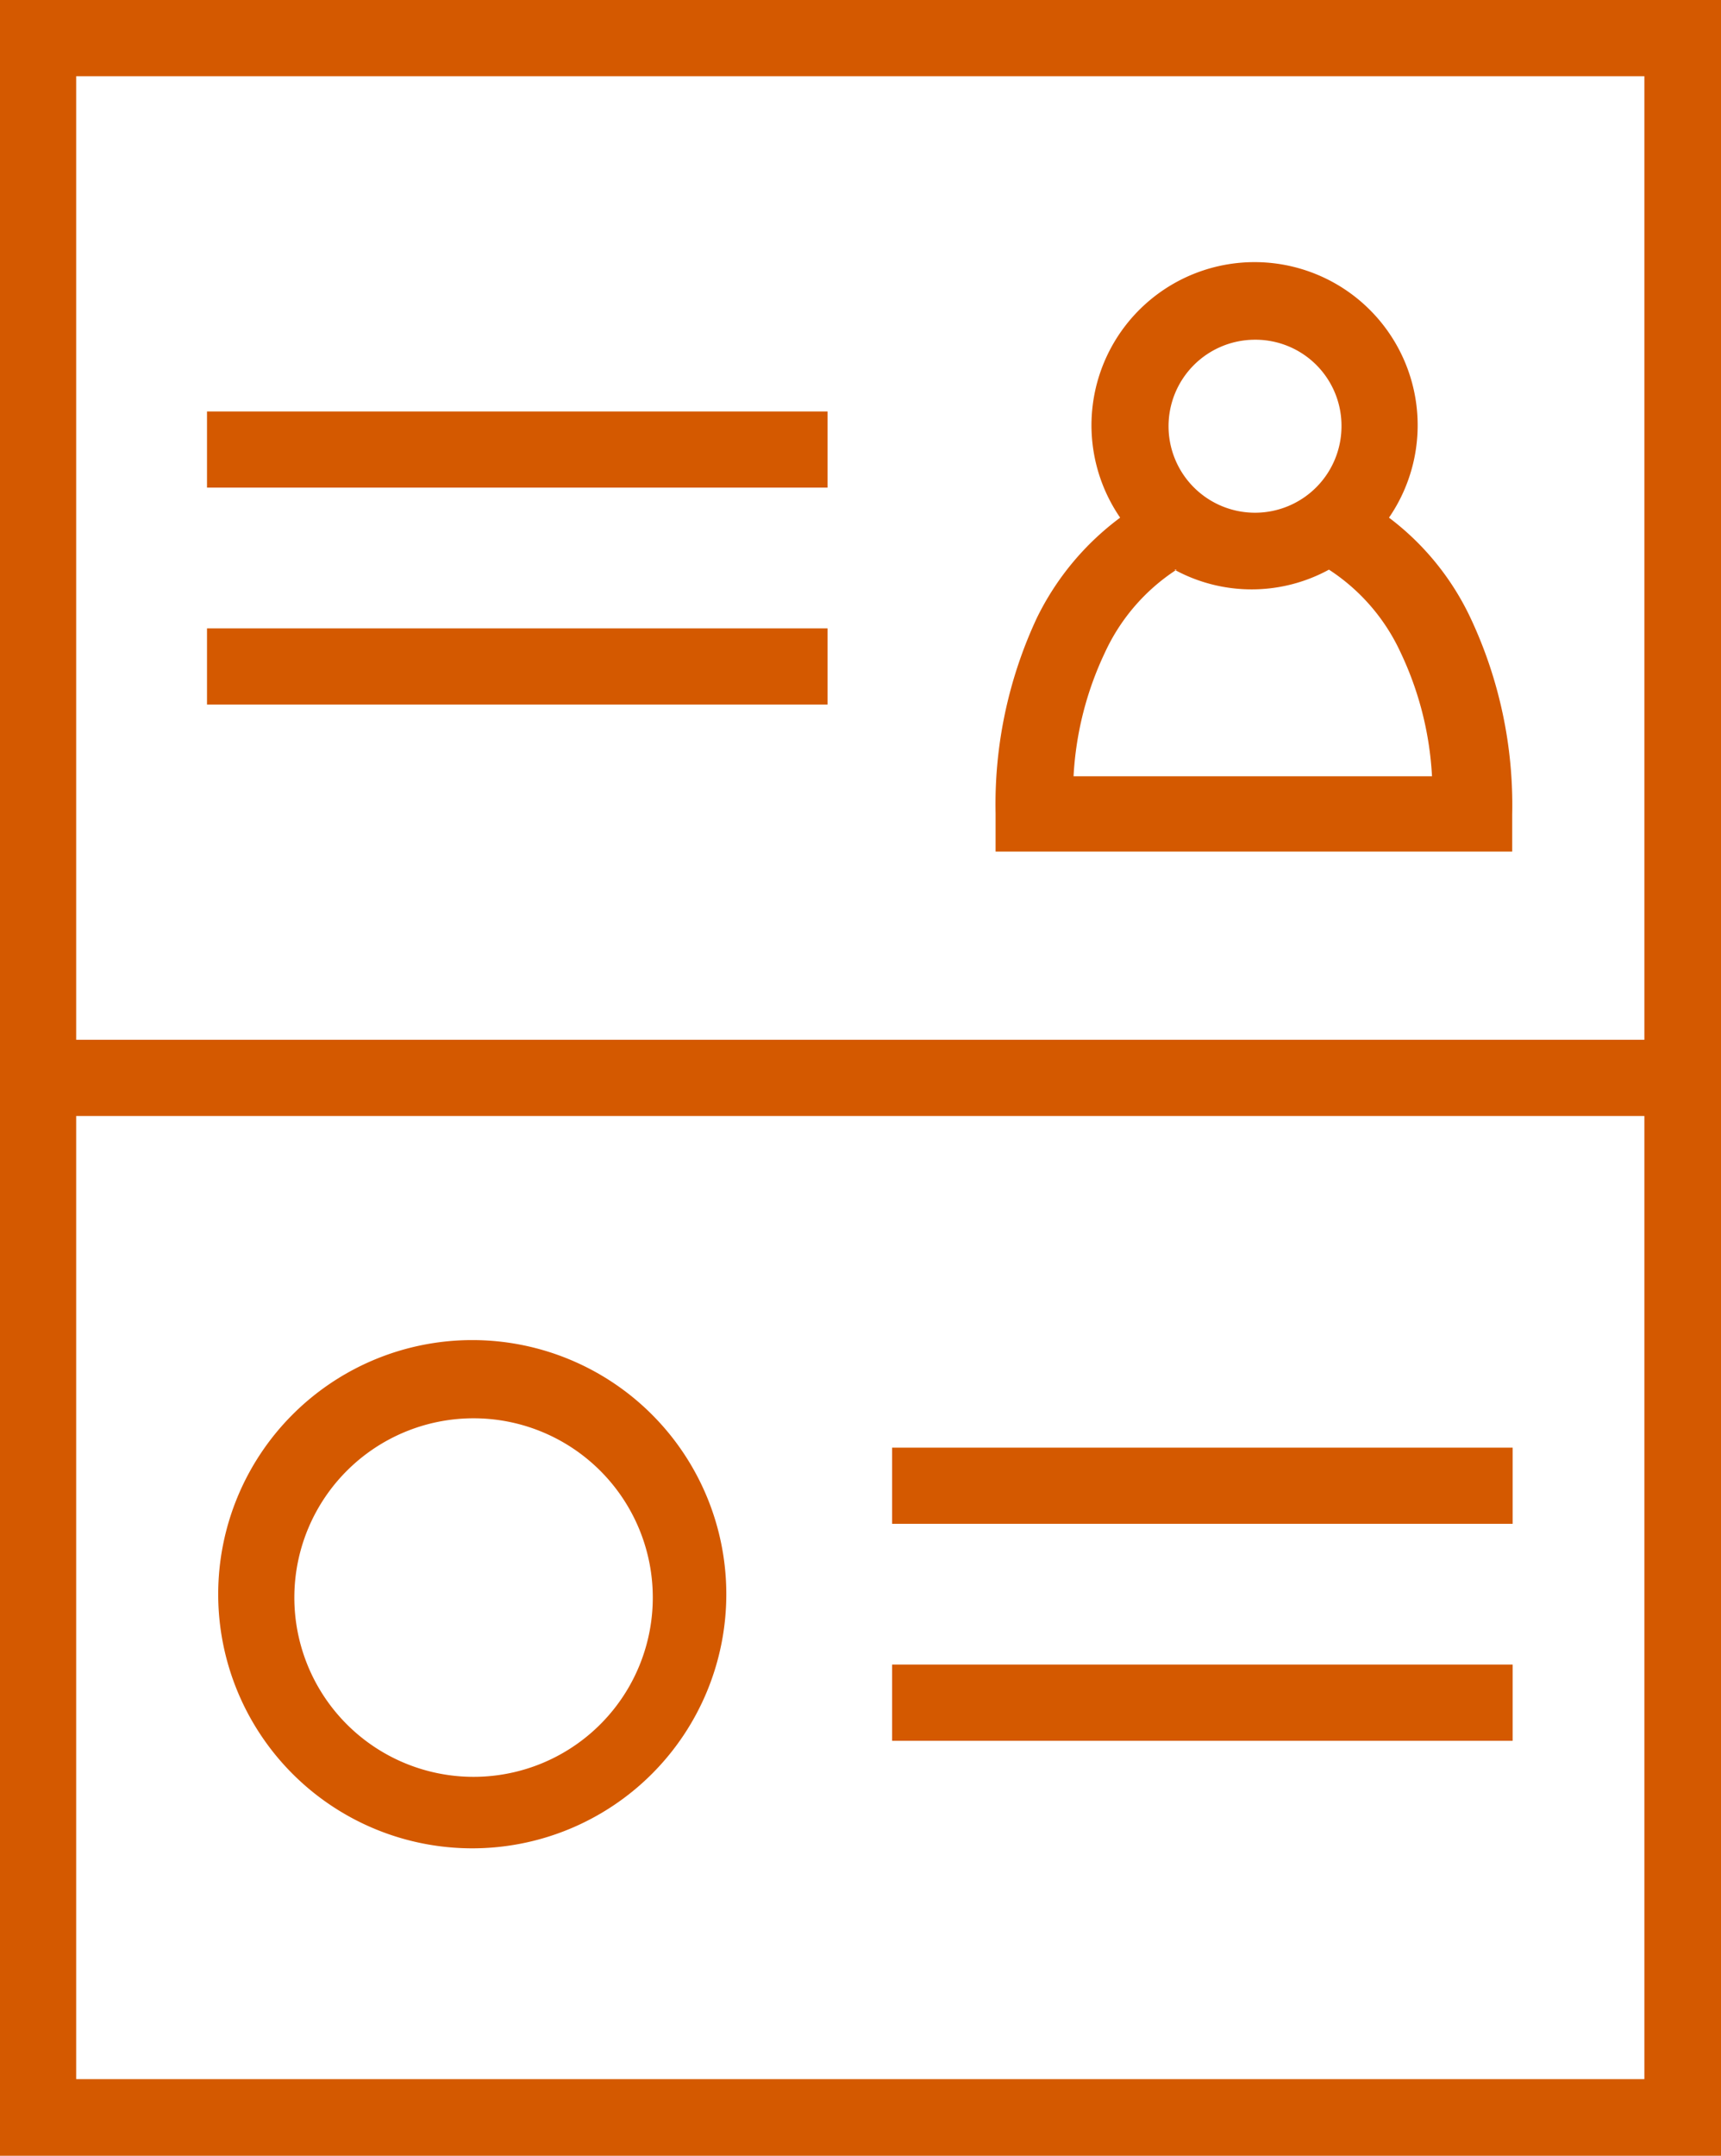 <svg xmlns="http://www.w3.org/2000/svg" viewBox="0 0 38.41 48.1"><defs><style>.cls-1{fill:#d45900;fill-rule:evenodd;}</style></defs><title>we-start-1</title><g id="Layer_2" data-name="Layer 2"><g id="Layer_1-2" data-name="Layer 1"><path class="cls-1" d="M10.54,29.9a5.67,5.67,0,0,1,0,11.34,5.67,5.67,0,0,1-5.67-5.67,5.67,5.67,0,0,1,5.67-5.67ZM31,11.55a6,6,0,0,1,1.83,2.26,9.81,9.81,0,0,1,.92,4.36V19H22.22v-.85a9.81,9.81,0,0,1,.92-4.36A6.14,6.14,0,0,1,25,11.55a3.64,3.64,0,1,1,6,0Zm-4.74,1.16a4.4,4.4,0,0,0-1.6,1.85,7.34,7.34,0,0,0-.7,2.76h8a7.34,7.34,0,0,0-.7-2.76,4.4,4.4,0,0,0-1.6-1.85,3.6,3.6,0,0,1-3.45,0ZM28,7.58a1.93,1.93,0,1,0,1.94,1.93A1.92,1.92,0,0,0,28,7.58ZM4.62,9.18H18.47v1.7H4.62V9.18Zm0,4.84H18.47v1.7H4.62V14ZM19.91,32.3H33.76V34H19.91V32.3Zm0,4.84H33.76v1.7H19.91v-1.7ZM.85,0H0V48.1H38.41V0H.85ZM36.7,1.7H1.7V23.2h35V1.7ZM1.7,24.9V46.39h35V24.9Zm11.64,7.86a4,4,0,0,0-6.77,2.81,4,4,0,1,0,6.77-2.81Z"/></g></g></svg>